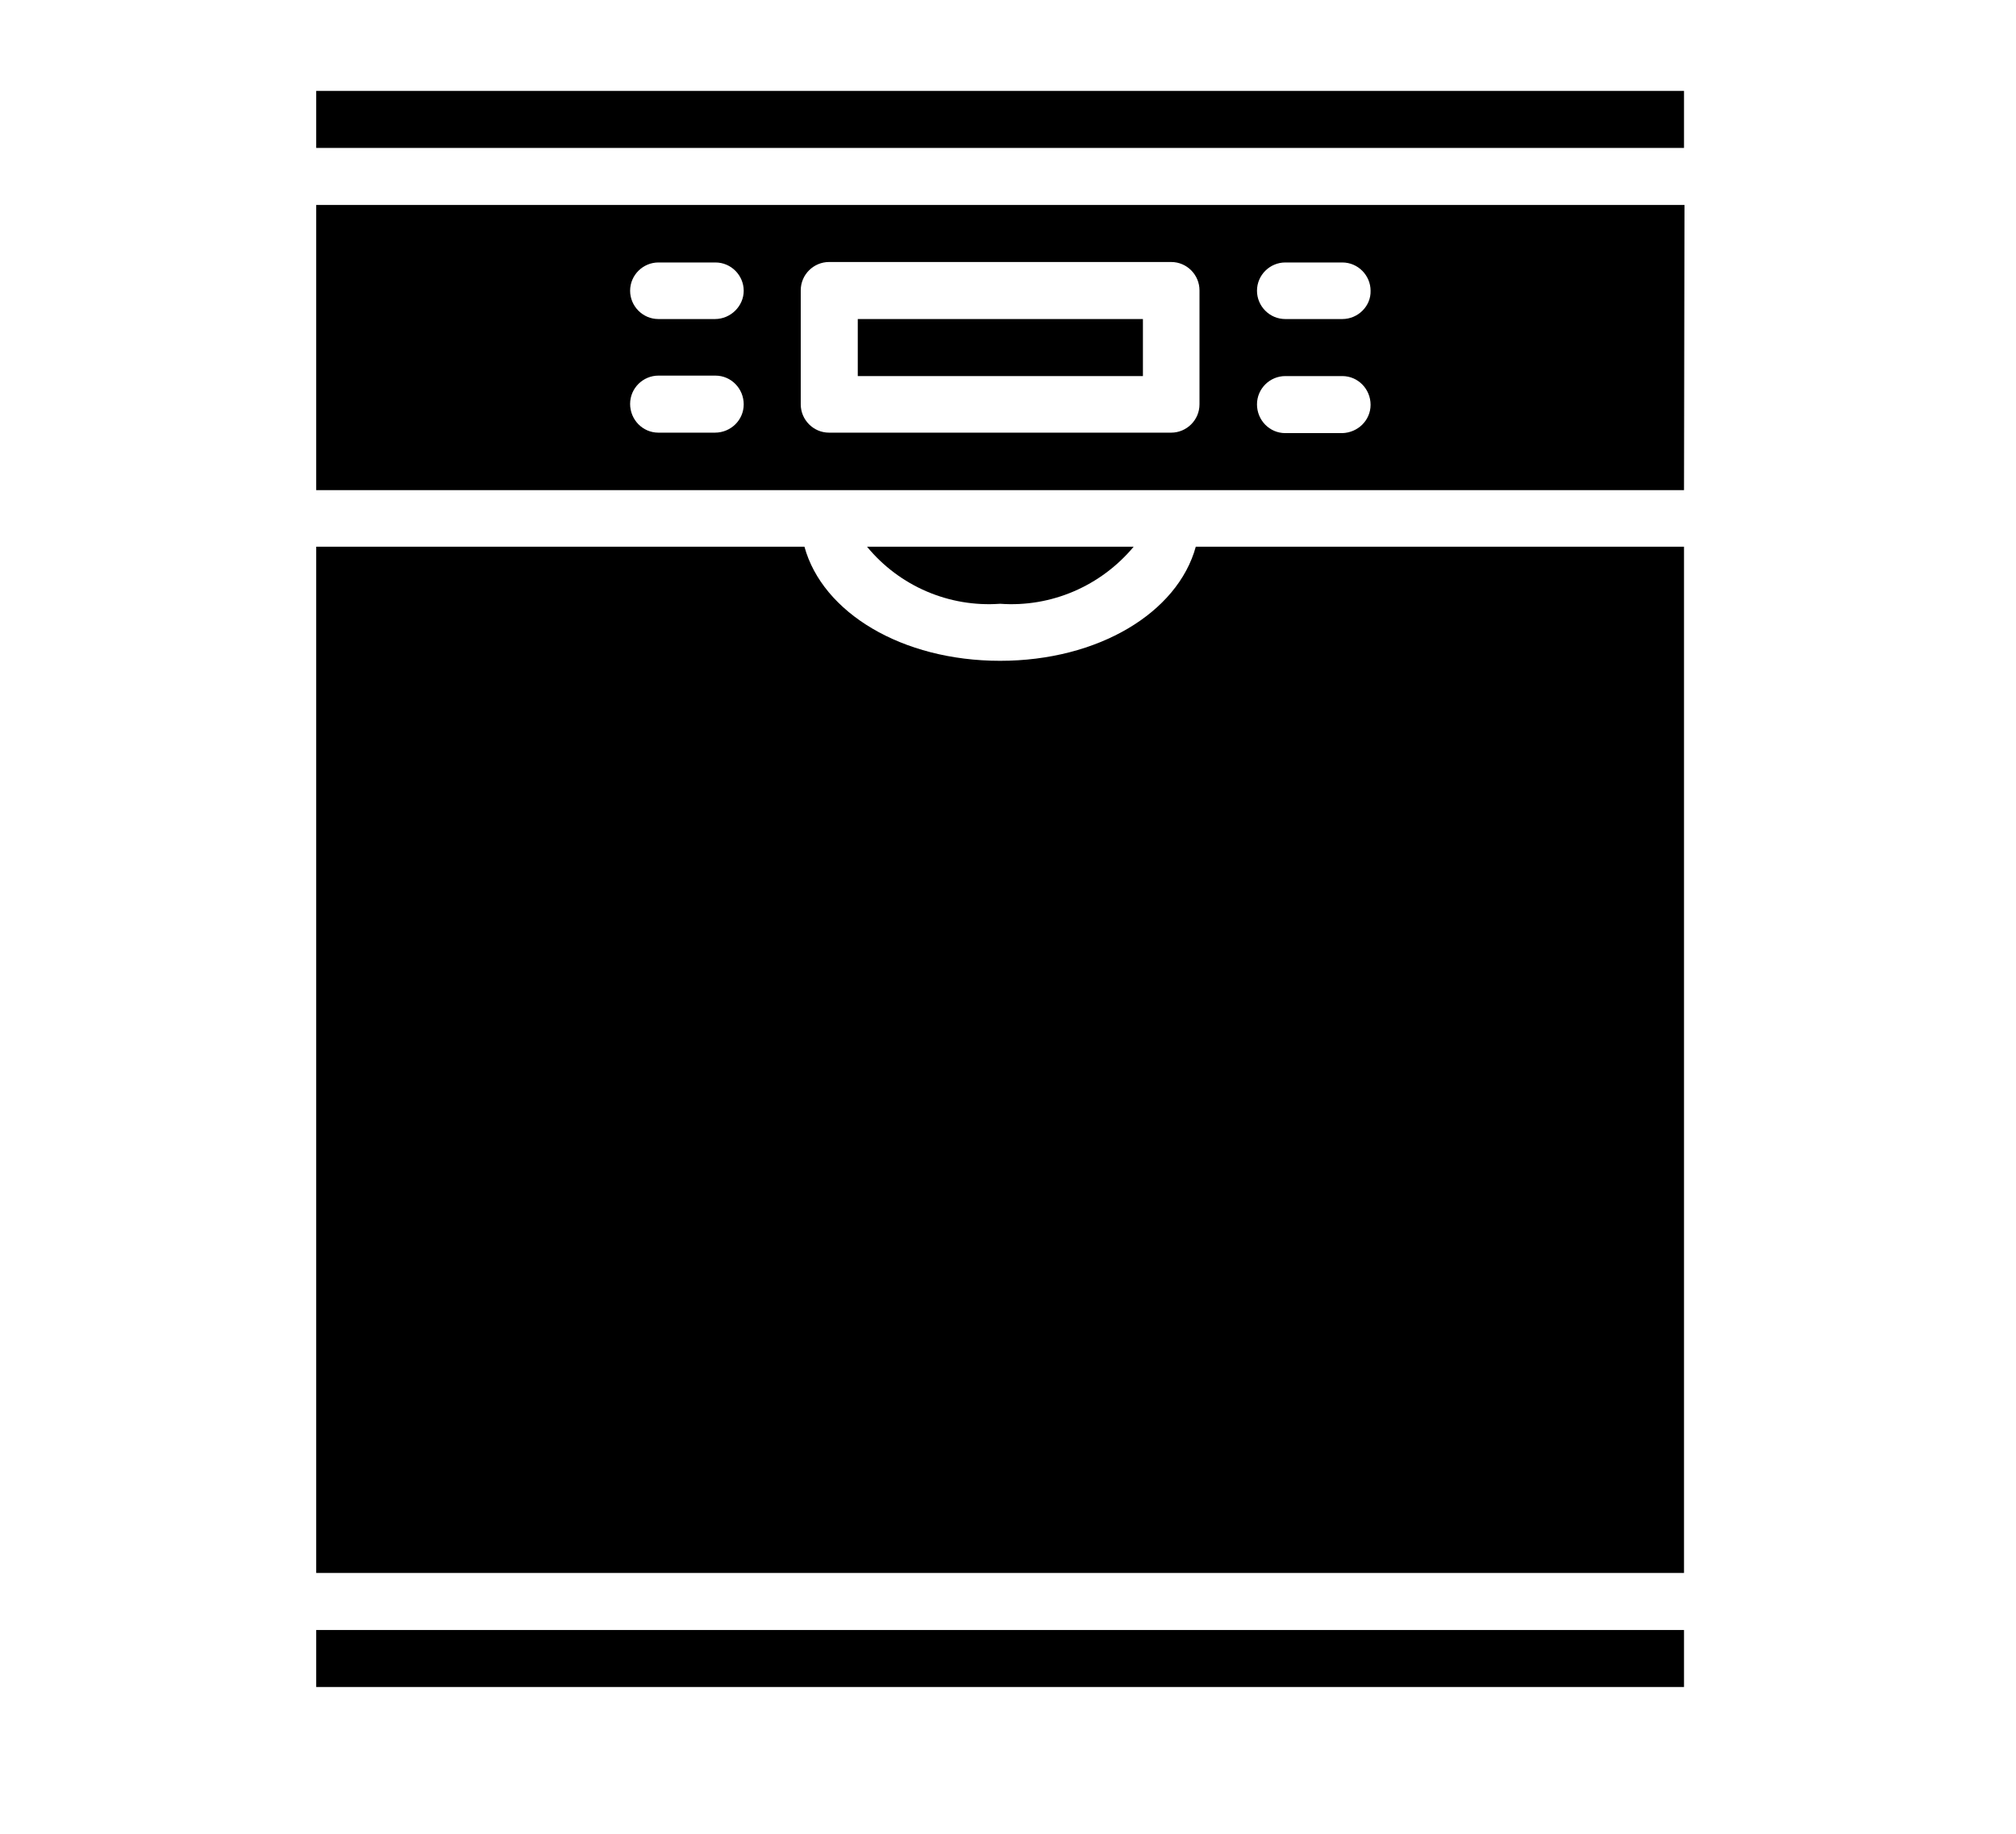 <?xml version="1.0" encoding="utf-8"?>
<!-- Generator: Adobe Illustrator 26.3.1, SVG Export Plug-In . SVG Version: 6.00 Build 0)  -->
<svg version="1.1" id="Calque_1" xmlns="http://www.w3.org/2000/svg" xmlns:xlink="http://www.w3.org/1999/xlink" x="0px" y="0px"
	 viewBox="0 0 434.8 395.5" style="enable-background:new 0 0 434.8 395.5;" xml:space="preserve">
<style type="text/css">
	.st0{fill:#E0A626;stroke:#E0A626;stroke-linecap:round;stroke-linejoin:round;stroke-miterlimit:10;}
	.st1{fill:#E0A626;}
	.st2{clip-path:url(#SVGID_00000040544023793490650750000014501718349543078323_);}
	.st3{fill:#7EA2AB;}
	.st4{fill:#7EA2AB;stroke:#7EA2AB;stroke-miterlimit:10;}
	.st5{clip-path:url(#SVGID_00000029031262899731345990000008088107278279018124_);}
	.st6{fill:#9ED3D1;}
	.st7{clip-path:url(#SVGID_00000164495095358544599720000016930119557467619982_);fill:#9ED3D1;}
	.st8{clip-path:url(#SVGID_00000164495095358544599720000016930119557467619982_);}
	.st9{fill:#9ED3D1;stroke:#9ED3D1;stroke-miterlimit:10;}
	.st10{fill:#D7B4B2;stroke:#D7B4B2;stroke-linecap:round;stroke-linejoin:round;stroke-miterlimit:10;}
	.st11{fill:#D7B4B2;}
	.st12{clip-path:url(#SVGID_00000153700864522993991270000007136689374817621668_);}
	.st13{fill:#C3E4EE;}
	.st14{fill:#C3E4EE;stroke:#C3E4EE;stroke-linecap:round;stroke-linejoin:round;stroke-miterlimit:10;}
	.st15{clip-path:url(#SVGID_00000057850031596823402660000013255983960702269067_);}
	.st16{fill:#CDB488;stroke:#CDB488;stroke-linecap:round;stroke-linejoin:round;stroke-miterlimit:10;}
	.st17{fill:#CDB488;}
	.st18{clip-path:url(#SVGID_00000024714496610284417190000011107535729219224459_);}
	.st19{fill-rule:evenodd;clip-rule:evenodd;}
	.st20{clip-path:url(#SVGID_00000174568388602734611570000018437161171701344444_);}
</style>
<rect id="Rectangle_1938" x="185" y="68.8" width="61.5" height="12.3"/>
<rect id="Rectangle_1939" x="68.2" y="19.6" width="295" height="12.3"/>
<g id="Groupe_1119">
	<g>
		<defs>
			<rect id="SVGID_00000029008959583513528590000009881470838613215877_" x="68.2" y="19.6" width="295" height="344.2"/>
		</defs>
		<clipPath id="SVGID_00000044894280677287491660000000870001082910223244_">
			<use xlink:href="#SVGID_00000029008959583513528590000009881470838613215877_"  style="overflow:visible;"/>
		</clipPath>
		<g id="Groupe_1118" style="clip-path:url(#SVGID_00000044894280677287491660000000870001082910223244_);">
			<path id="Tracé_14602" d="M215.7,130.2c11,0.8,21.7-3.8,28.8-12.3H187C194,126.4,204.7,131,215.7,130.2"/>
			<path id="Tracé_14603" d="M363.3,117.9H257.9c-3.9,14.2-21,24.6-42.2,24.6s-38.3-10.4-42.2-24.6H68.2v221.3h295V117.9z"/>
			<rect id="Rectangle_1940" x="68.2" y="351.5" width="295" height="12.3"/>
			<path id="Tracé_14604" d="M363.3,44.2H68.2v61.5h295L363.3,44.2z M154.2,93.3H142c-3.4,0-6.1-2.8-6.1-6.2c0-3.4,2.8-6.1,6.1-6.1
				h12.3c3.4,0,6.1,2.8,6.1,6.2C160.4,90.6,157.6,93.3,154.2,93.3 M154.2,68.8H142c-3.4,0-6.1-2.8-6.1-6.1c0-3.4,2.8-6.1,6.1-6.1
				l0,0h12.3c3.4,0,6.1,2.8,6.1,6.1C160.4,66,157.6,68.8,154.2,68.8 M258.7,87.2c0,3.4-2.8,6.1-6.1,6.1h-73.8
				c-3.4,0-6.1-2.8-6.1-6.1V62.6c0-3.4,2.8-6.1,6.1-6.1h73.8c3.4,0,6.1,2.8,6.1,6.1V87.2z M289.5,93.4h-12.3c-3.4,0-6.1-2.8-6.1-6.2
				c0-3.4,2.8-6.1,6.1-6.1h12.3c3.4,0,6.1,2.8,6.1,6.2C295.6,90.6,292.9,93.3,289.5,93.4 M289.5,68.8h-12.3c-3.4,0-6.1-2.8-6.1-6.1
				c0-3.4,2.8-6.1,6.1-6.1l0,0h12.3c3.4,0,6.1,2.8,6.1,6.1C295.7,66,292.9,68.8,289.5,68.8"/>
		</g>
	</g>
</g>
</svg>
